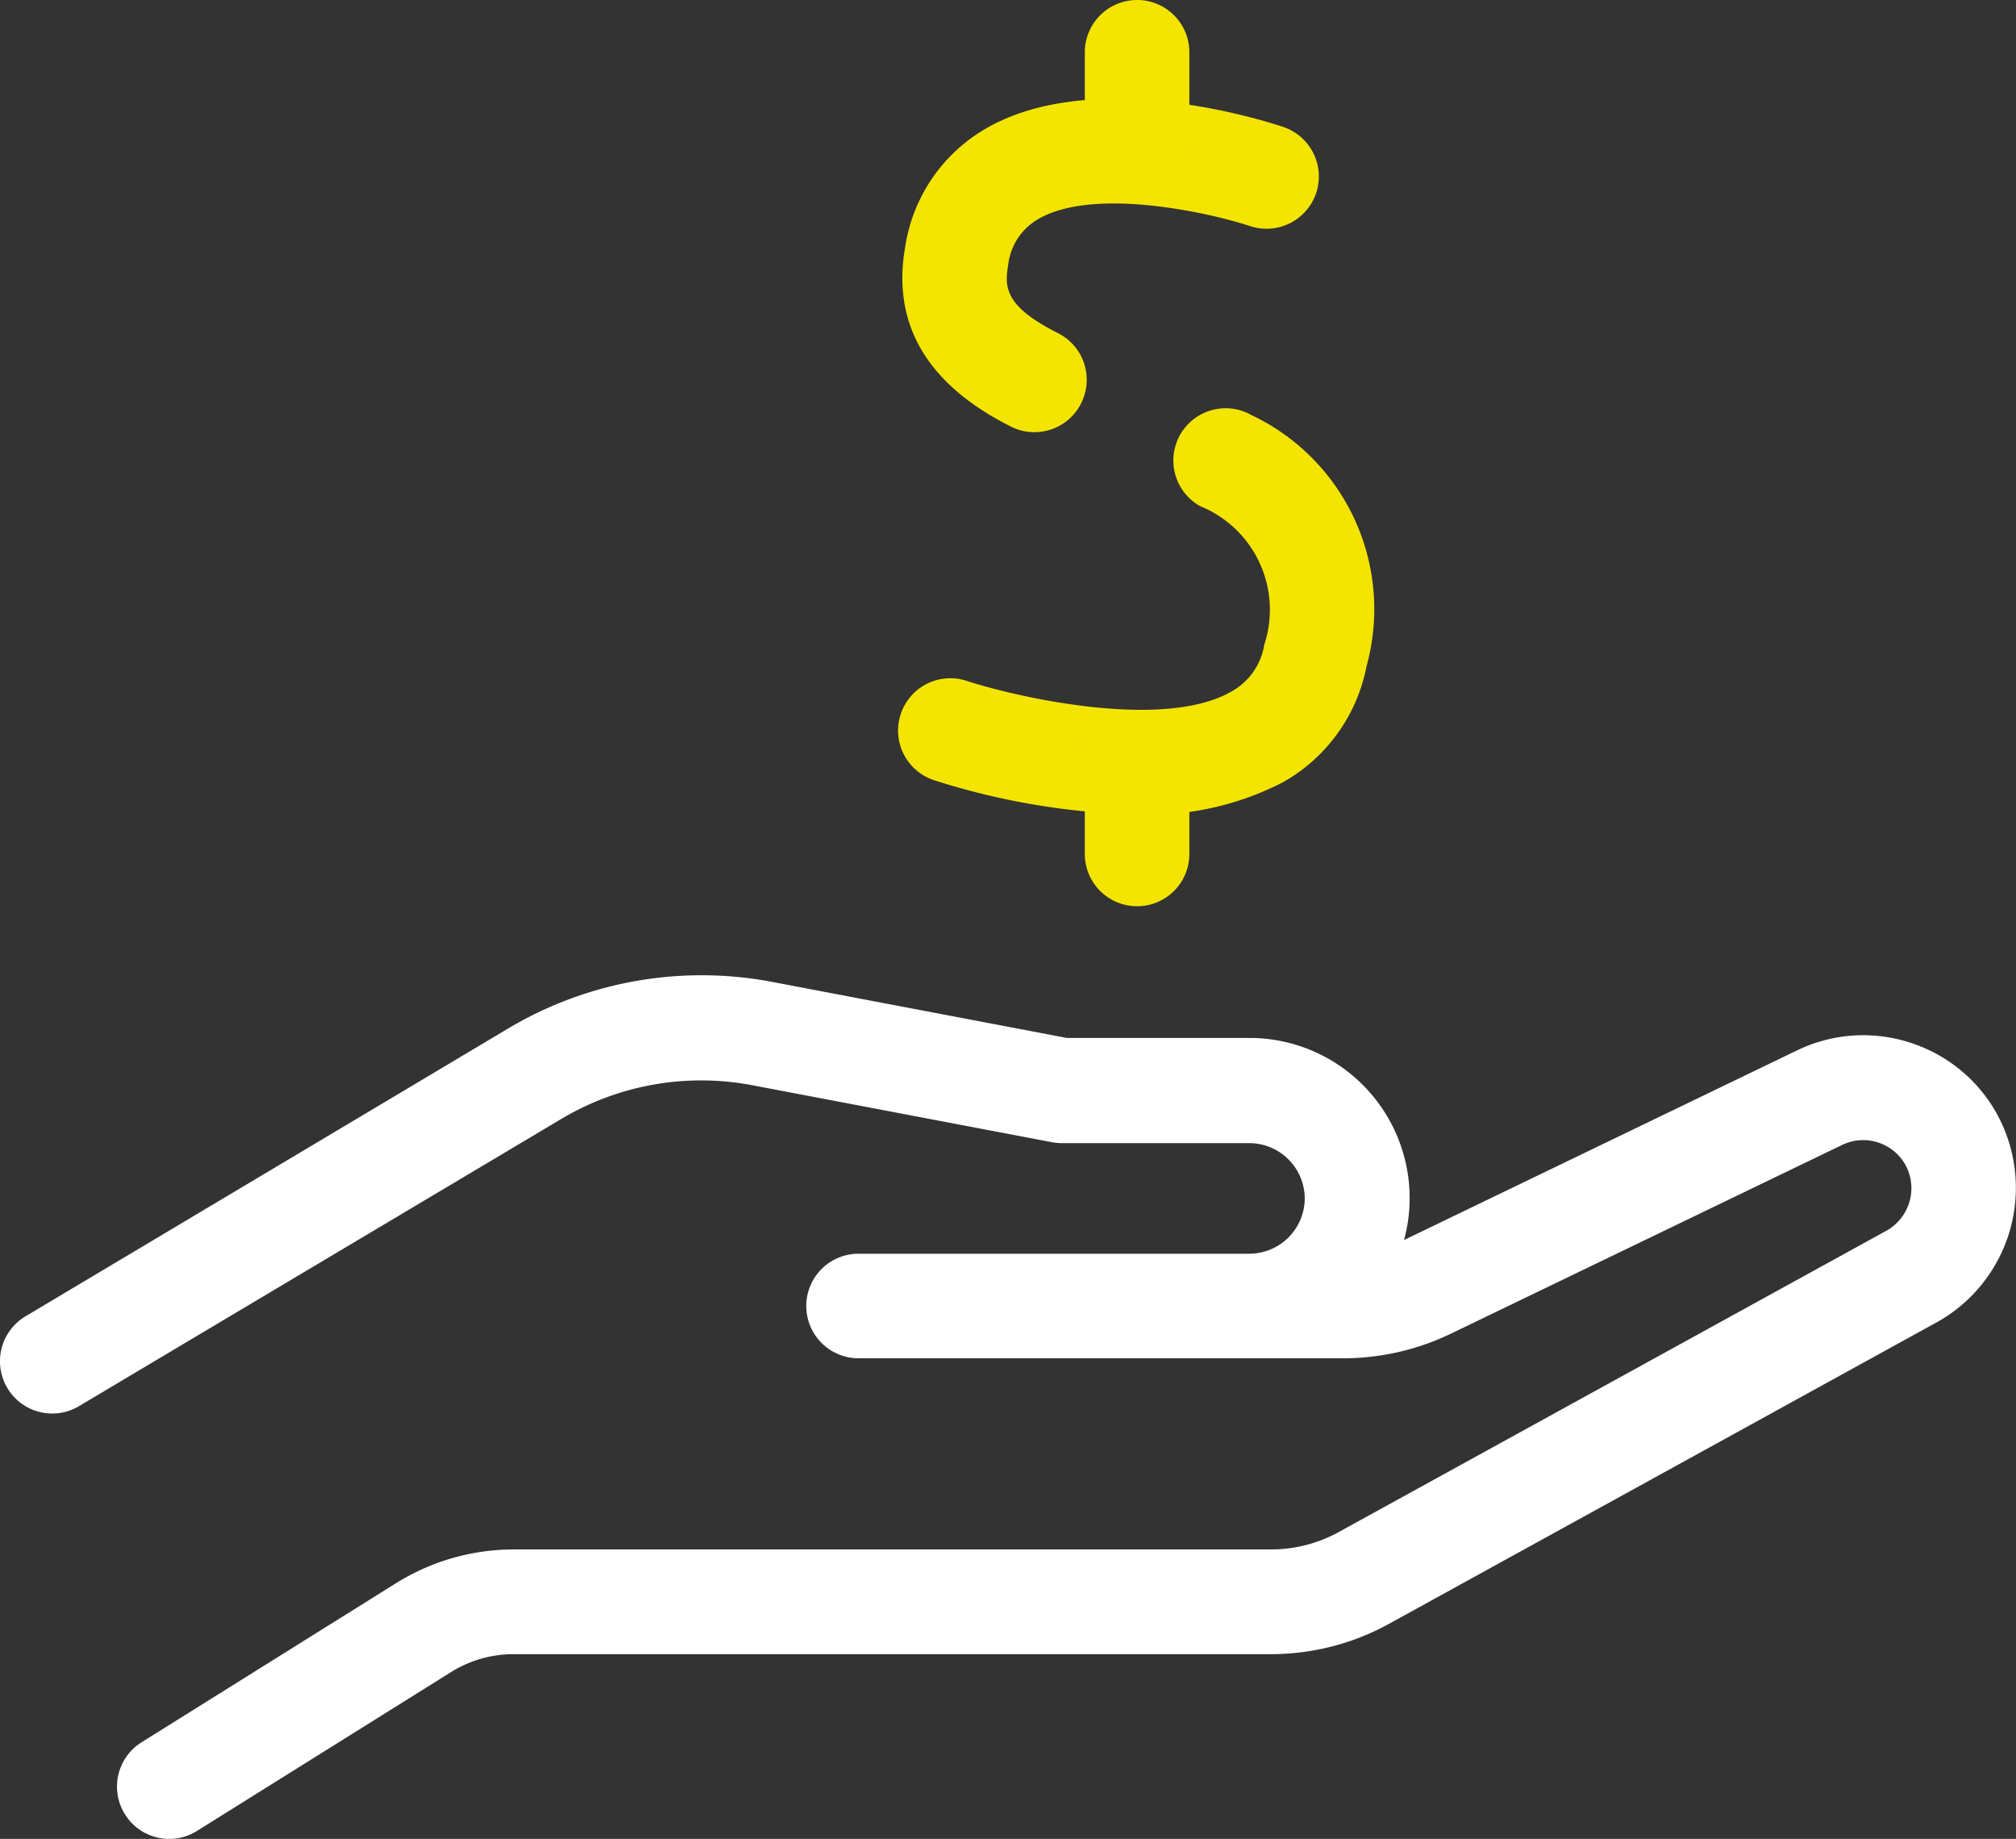 <svg xmlns="http://www.w3.org/2000/svg" width="47.405" height="43.231" viewBox="0 0 47.405 43.231">
  <rect x="0" y="0" width="47.405" height="43.231" fill="#333333" stroke="none"/>
  <g id="Group_2839" data-name="Group 2839" transform="translate(110.958 -16.99)">
    <path id="Path_2898" data-name="Path 2898" d="M-106.977,74.611a1.226,1.226,0,0,1-1.043-.578,1.229,1.229,0,0,1,.39-1.693l5.974-3.734a5.237,5.237,0,0,1,2.775-.8h17.817a3.3,3.3,0,0,0,1.582-.407L-66.6,60.313a1.145,1.145,0,0,0,.49-1.461,1.132,1.132,0,0,0-.648-.6,1.134,1.134,0,0,0-.884.045l-9.2,4.437a5.846,5.846,0,0,1-2.528.578h-11.4a1.229,1.229,0,0,1-1.229-1.229,1.228,1.228,0,0,1,1.229-1.229h9.192a1.306,1.306,0,0,0,1.3-1.3,1.306,1.306,0,0,0-1.3-1.3h-4.416a1.2,1.2,0,0,1-.229-.022l-7.045-1.339a6.427,6.427,0,0,0-4.494.794L-109.1,64.437a1.228,1.228,0,0,1-1.685-.426,1.229,1.229,0,0,1,.426-1.685l11.343-6.763a8.89,8.89,0,0,1,6.211-1.1l6.932,1.318h4.3a3.766,3.766,0,0,1,3.762,3.762,3.756,3.756,0,0,1-.132.989l.037-.018,9.2-4.438a3.573,3.573,0,0,1,2.795-.139,3.566,3.566,0,0,1,2.047,1.908,3.615,3.615,0,0,1-1.547,4.618L-78.3,69.557a5.761,5.761,0,0,1-2.767.711H-98.88a2.776,2.776,0,0,0-1.473.422l-5.974,3.734A1.222,1.222,0,0,1-106.977,74.611Z" transform="translate(0 -14.39)" fill="#fff"/>
    <g id="Group_2839-2" data-name="Group 2839" transform="translate(-89.84 16.99)">
      <path id="Path_2899" data-name="Path 2899" d="M-70.93,42.165a16.923,16.923,0,0,1-4.813-.808,1.228,1.228,0,0,1-.781-1.551,1.227,1.227,0,0,1,1.551-.783c1.1.361,4.607,1.183,6.223.251a1.527,1.527,0,0,0,.774-1.1,2.629,2.629,0,0,0-1.511-3.261,1.229,1.229,0,0,1-.468-1.674,1.23,1.23,0,0,1,1.674-.467,5.048,5.048,0,0,1,2.711,5.905A4,4,0,0,1-67.525,41.4,6.867,6.867,0,0,1-70.93,42.165Z" transform="translate(76.586 -23.016)" fill="#f4e501"/>
      <path id="Path_2900" data-name="Path 2900" d="M-73.318,28.61a1.22,1.22,0,0,1-.551-.131c-1.965-.986-2.8-2.4-2.491-4.2A3.888,3.888,0,0,1-74.506,21.5c2.531-1.511,6.585-.219,7.039-.066a1.229,1.229,0,0,1,.774,1.556,1.231,1.231,0,0,1-1.554.775h0c-.877-.292-3.678-.946-5-.153a1.43,1.43,0,0,0-.689,1.081c-.09.521-.061.969,1.172,1.588a1.228,1.228,0,0,1,.546,1.649A1.227,1.227,0,0,1-73.318,28.61Z" transform="translate(76.523 -18.45)" fill="#f4e501"/>
      <path id="Path_2901" data-name="Path 2901" d="M-68.21,48.859a1.229,1.229,0,0,1-1.229-1.229V45.616a1.229,1.229,0,0,1,1.229-1.229,1.229,1.229,0,0,1,1.229,1.229V47.63A1.229,1.229,0,0,1-68.21,48.859Z" transform="translate(73.83 -27.554)" fill="#f4e501"/>
      <path id="Path_2902" data-name="Path 2902" d="M-68.21,21.605a1.229,1.229,0,0,1-1.229-1.229V18.219A1.229,1.229,0,0,1-68.21,16.99a1.228,1.228,0,0,1,1.229,1.229v2.158A1.228,1.228,0,0,1-68.21,21.605Z" transform="translate(73.83 -16.99)" fill="#f4e501"/>
    </g>
  </g>
</svg>

